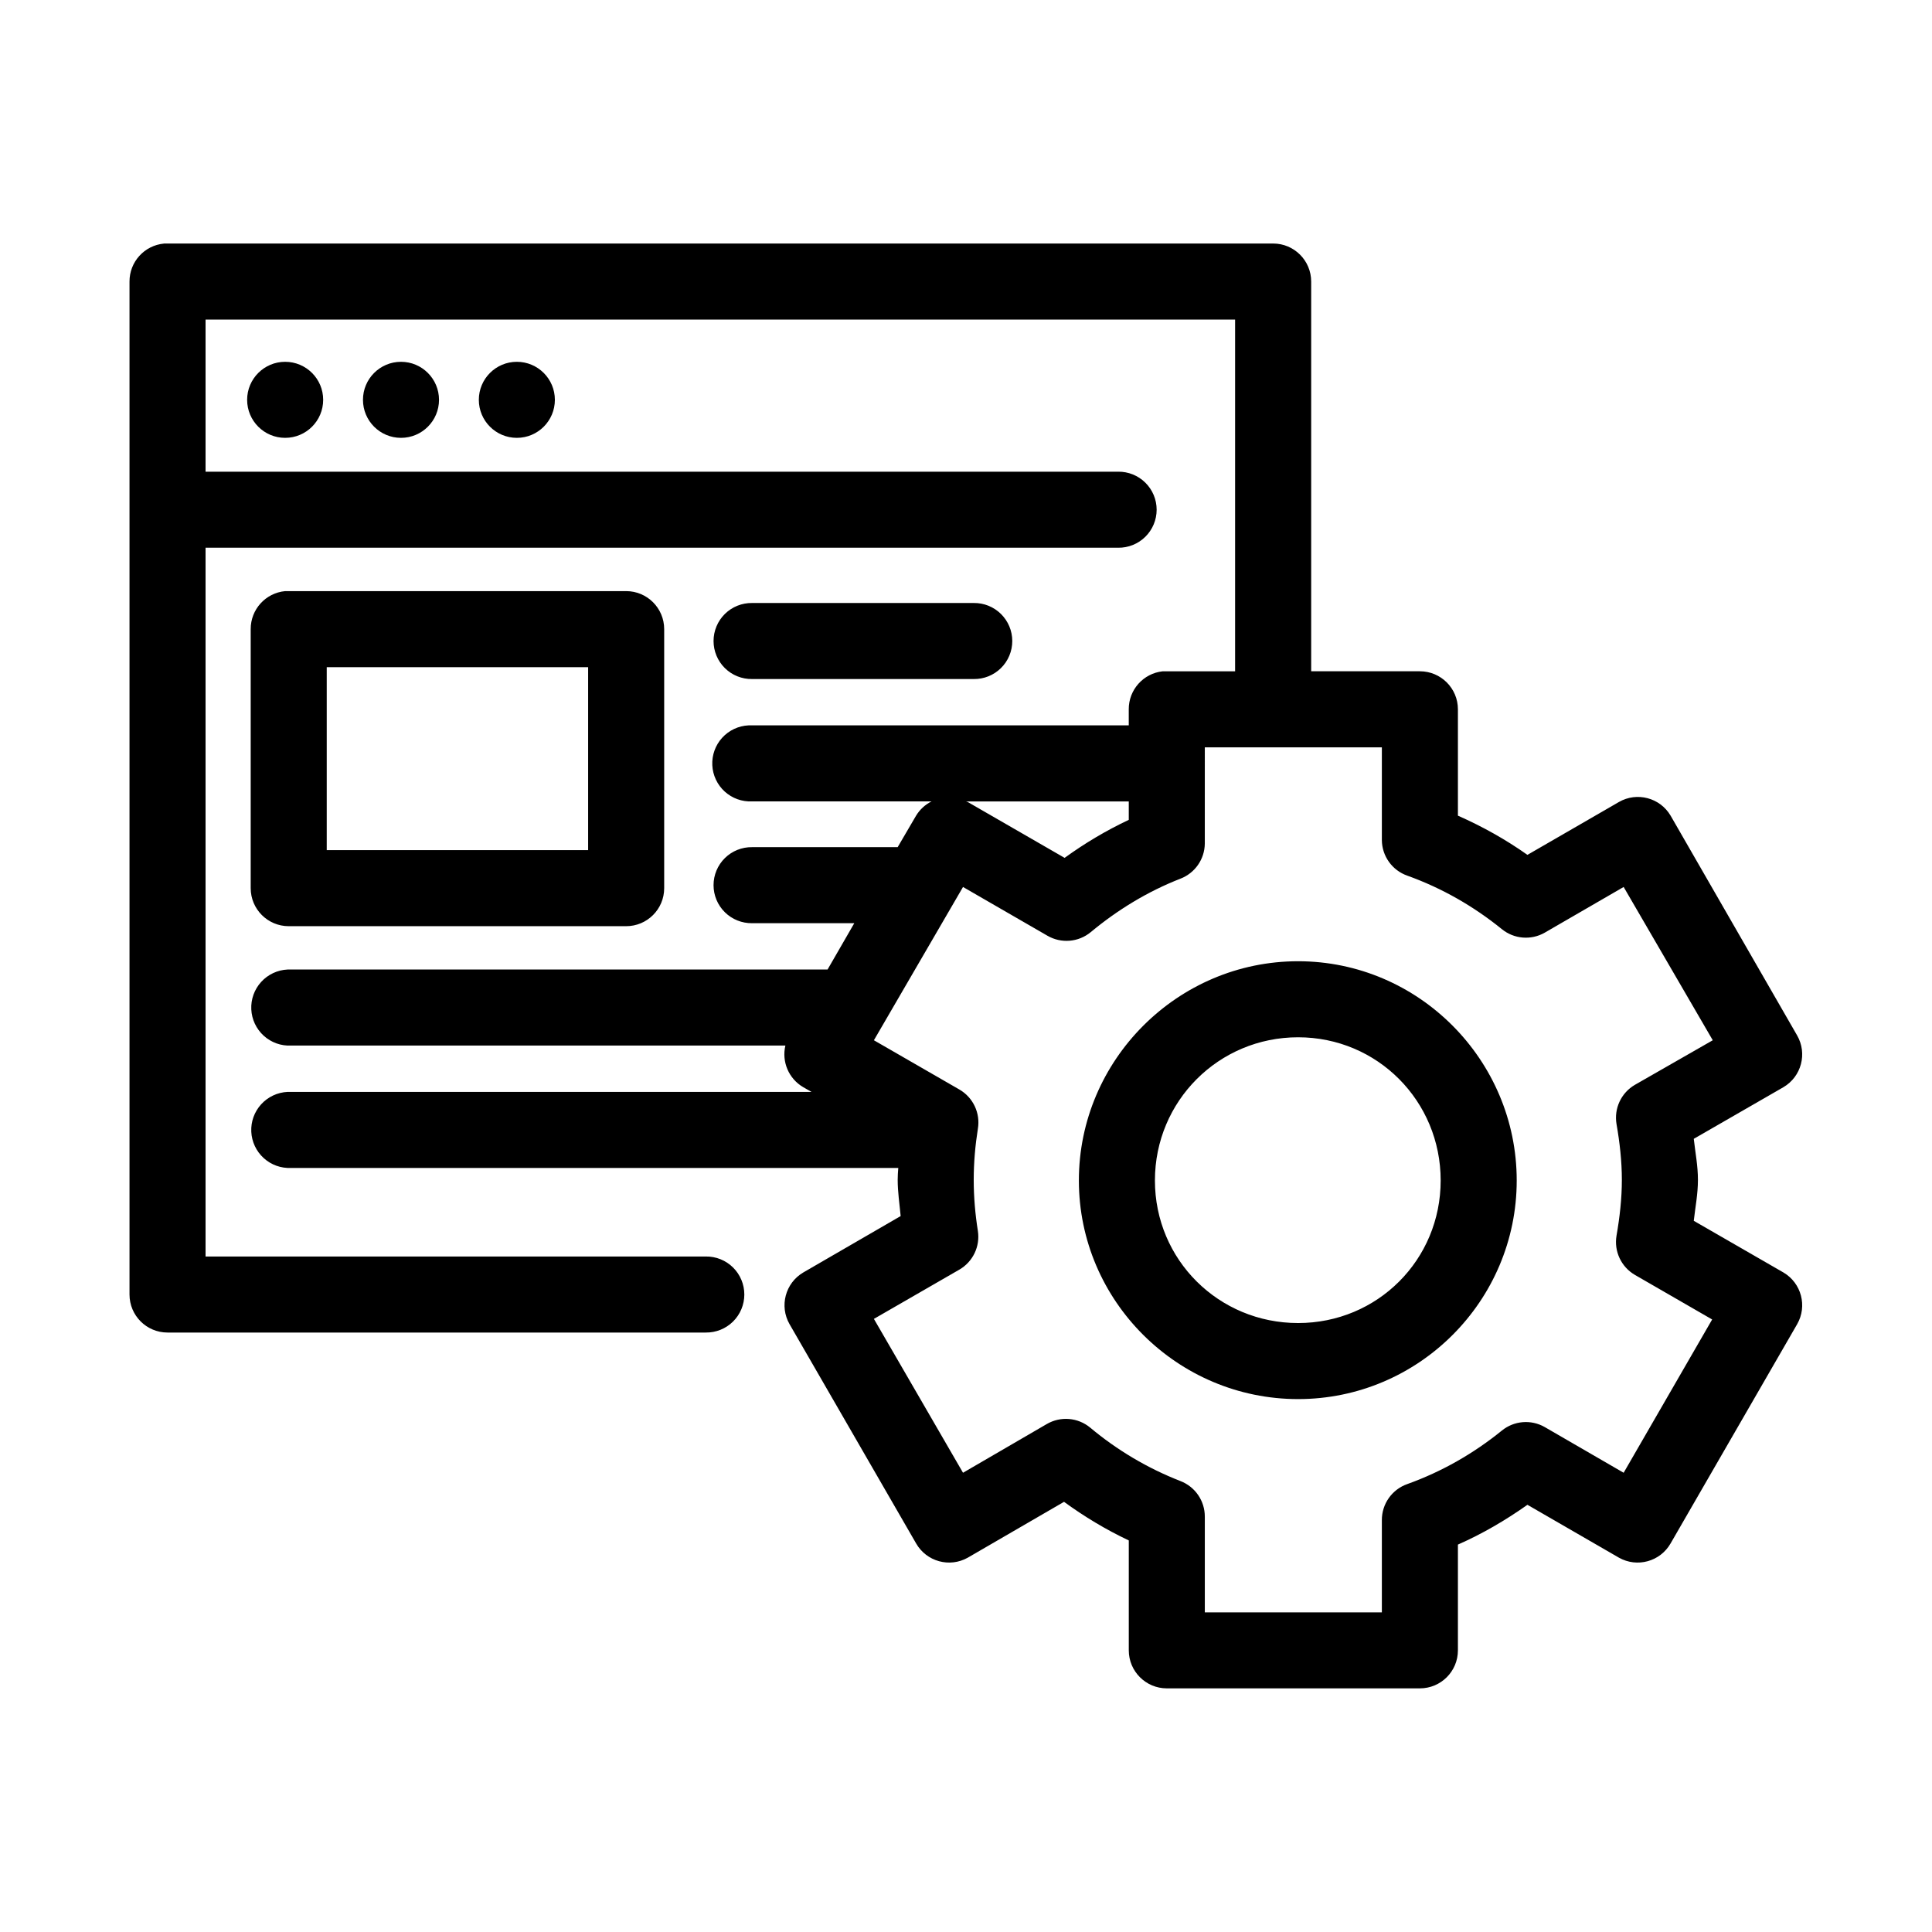 <?xml version="1.0" encoding="UTF-8"?>
<!-- Uploaded to: SVG Repo, www.svgrepo.com, Generator: SVG Repo Mixer Tools -->
<svg fill="#000000" width="800px" height="800px" version="1.1" viewBox="144 144 512 512" xmlns="http://www.w3.org/2000/svg">
 <path d="m187.45 208.55c-5.191 0.488-9.152 4.859-9.129 10.078v268.43c0 5.566 4.508 10.078 10.074 10.078h142.64c2.699 0.035 5.297-1.008 7.219-2.902 1.922-1.895 3-4.477 3-7.176 0-2.695-1.078-5.281-3-7.176-1.922-1.895-4.519-2.938-7.219-2.898h-132.56v-187.83h241.83c2.695 0.039 5.297-1.008 7.215-2.898 1.922-1.895 3.004-4.481 3.004-7.176 0-2.699-1.082-5.285-3.004-7.176-1.918-1.895-4.519-2.941-7.215-2.902h-241.83v-40.305h272.84v93.203h-18.105c-0.367-0.02-0.738-0.02-1.105 0-5.129 0.566-9.004 4.918-8.973 10.078v4.25h-99.816c-0.316-0.016-0.629-0.016-0.945 0-2.672 0.125-5.188 1.309-6.988 3.285-1.801 1.977-2.742 4.59-2.617 7.266 0.125 2.672 1.309 5.184 3.285 6.984 1.98 1.801 4.594 2.742 7.266 2.617h47.547c-1.691 0.852-3.113 2.16-4.094 3.781l-4.879 8.344h-38.574c-2.699-0.039-5.297 1.004-7.219 2.898-1.922 1.895-3 4.481-3 7.176 0 2.699 1.078 5.281 3 7.176 1.922 1.895 4.519 2.938 7.219 2.902h27.078l-7.082 12.277h-142.17c-0.312-0.012-0.629-0.012-0.941 0-2.676 0.125-5.188 1.309-6.988 3.285-1.805 1.98-2.746 4.594-2.621 7.266 0.129 2.672 1.309 5.188 3.289 6.988 1.977 1.801 4.59 2.742 7.262 2.613h130.99c-1.02 4.312 0.898 8.789 4.723 11.023l2.203 1.258h-137.92c-0.312-0.016-0.629-0.016-0.941 0-2.676 0.125-5.188 1.309-6.988 3.285-1.805 1.98-2.746 4.59-2.621 7.266 0.129 2.672 1.309 5.184 3.289 6.984 1.977 1.805 4.59 2.742 7.262 2.617h160.91c-0.086 1.066-0.156 2.062-0.156 3.148 0 3.269 0.492 6.406 0.785 9.605l-25.82 14.957c-4.754 2.805-6.367 8.91-3.621 13.695l33.535 58.098c2.75 4.812 8.871 6.5 13.699 3.777l25.504-14.797c5.363 3.91 11.07 7.356 17.16 10.23v29.129c0 5.562 4.512 10.074 10.078 10.074h67.066c5.566 0 10.078-4.512 10.078-10.074v-28.027c6.551-2.887 12.66-6.469 18.422-10.547l24.246 14.012c4.828 2.723 10.945 1.035 13.695-3.777l33.535-58.098c2.746-4.785 1.133-10.891-3.621-13.695l-23.773-13.699c0.402-3.617 1.102-7.078 1.102-10.863 0-3.75-0.707-7.273-1.102-10.863l23.773-13.695c4.754-2.805 6.367-8.91 3.621-13.699l-33.535-58.25c-2.805-4.758-8.91-6.371-13.695-3.621l-24.246 14.012c-5.738-4.059-11.895-7.508-18.422-10.391v-28.184c0-5.566-4.512-10.074-10.078-10.078h-28.809v-103.28c0-5.566-4.512-10.078-10.078-10.078h-293c-0.316-0.016-0.629-0.016-0.945 0zm32.117 31.332c-5.562 0-10.074 4.512-10.074 10.074 0 5.566 4.512 10.078 10.074 10.078 5.566 0 10.078-4.512 10.078-10.078 0-5.562-4.512-10.074-10.078-10.074zm30.703 0c-5.566 0-10.078 4.512-10.078 10.074 0 5.566 4.512 10.078 10.078 10.078 5.562 0 10.074-4.512 10.074-10.078 0-5.562-4.512-10.074-10.074-10.074zm30.699 0c-5.562 0-10.074 4.512-10.074 10.074 0 5.566 4.512 10.078 10.074 10.078 5.566 0 10.078-4.512 10.078-10.078 0-5.562-4.512-10.074-10.078-10.074zm-61.402 60.77c-5.191 0.492-9.152 4.863-9.129 10.078v68.645c0 5.562 4.512 10.074 10.074 10.074h89.426c5.566 0 10.078-4.512 10.078-10.074v-68.645c0-5.566-4.512-10.078-10.078-10.078h-89.426c-0.312-0.012-0.629-0.012-0.945 0zm123.75 3.148c-2.699-0.035-5.297 1.008-7.219 2.902-1.922 1.895-3 4.477-3 7.176 0 2.695 1.078 5.281 3 7.176 1.922 1.895 4.519 2.938 7.219 2.898h58.727c2.695 0.039 5.297-1.004 7.215-2.898 1.922-1.895 3.004-4.481 3.004-7.176 0-2.699-1.082-5.281-3.004-7.176-1.918-1.895-4.519-2.938-7.215-2.902zm-112.73 17.004h69.273v48.492h-69.273zm232.7 21.254h46.918v24.562c0.031 4.266 2.742 8.047 6.769 9.445 9.172 3.301 17.539 8.094 25.035 14.172 3.223 2.621 7.723 2.996 11.332 0.945l20.941-12.125 23.617 40.621-20.625 11.809c-3.633 2.106-5.578 6.246-4.883 10.391 0.852 4.879 1.418 9.852 1.418 14.797 0 4.949-0.566 9.914-1.418 14.801-0.695 4.141 1.25 8.281 4.883 10.391l20.465 11.809-23.457 40.621-20.941-12.125c-3.609-2.051-8.109-1.676-11.332 0.945-7.477 6.066-15.879 10.879-25.035 14.168-4.082 1.418-6.805 5.285-6.769 9.605v24.402h-46.918v-25.348c0.02-4.184-2.551-7.941-6.453-9.445-8.734-3.406-16.781-8.188-23.934-14.172-3.254-2.691-7.84-3.066-11.492-0.941l-22.199 12.91-23.617-40.777 22.672-13.07c3.574-2.086 5.512-6.141 4.883-10.23-0.699-4.406-1.102-8.957-1.102-13.543 0-4.586 0.402-9.141 1.102-13.539 0.695-4.141-1.25-8.281-4.883-10.391l-22.672-13.066 23.617-40.621 22.355 12.91c3.652 2.125 8.238 1.75 11.496-0.945 7.117-5.914 15.098-10.785 23.773-14.168 3.848-1.484 6.406-5.164 6.453-9.289zm-63.289 14.328h43.137v4.883c-6.039 2.848-11.676 6.211-17.004 10.074l-25.66-14.797c-0.156-0.059-0.316-0.109-0.473-0.16zm88.008 42.352c-31.938 0-58.094 26.172-58.094 58.098 0 31.922 26.156 57.938 58.094 57.938s57.938-26.016 57.938-57.938c0-31.926-26-58.098-57.938-58.098zm0 20.152c21.043 0 37.785 16.91 37.785 37.945 0 21.031-16.742 37.785-37.785 37.785-21.043 0-37.941-16.754-37.941-37.785 0-21.035 16.898-37.945 37.941-37.945z"/>
</svg>